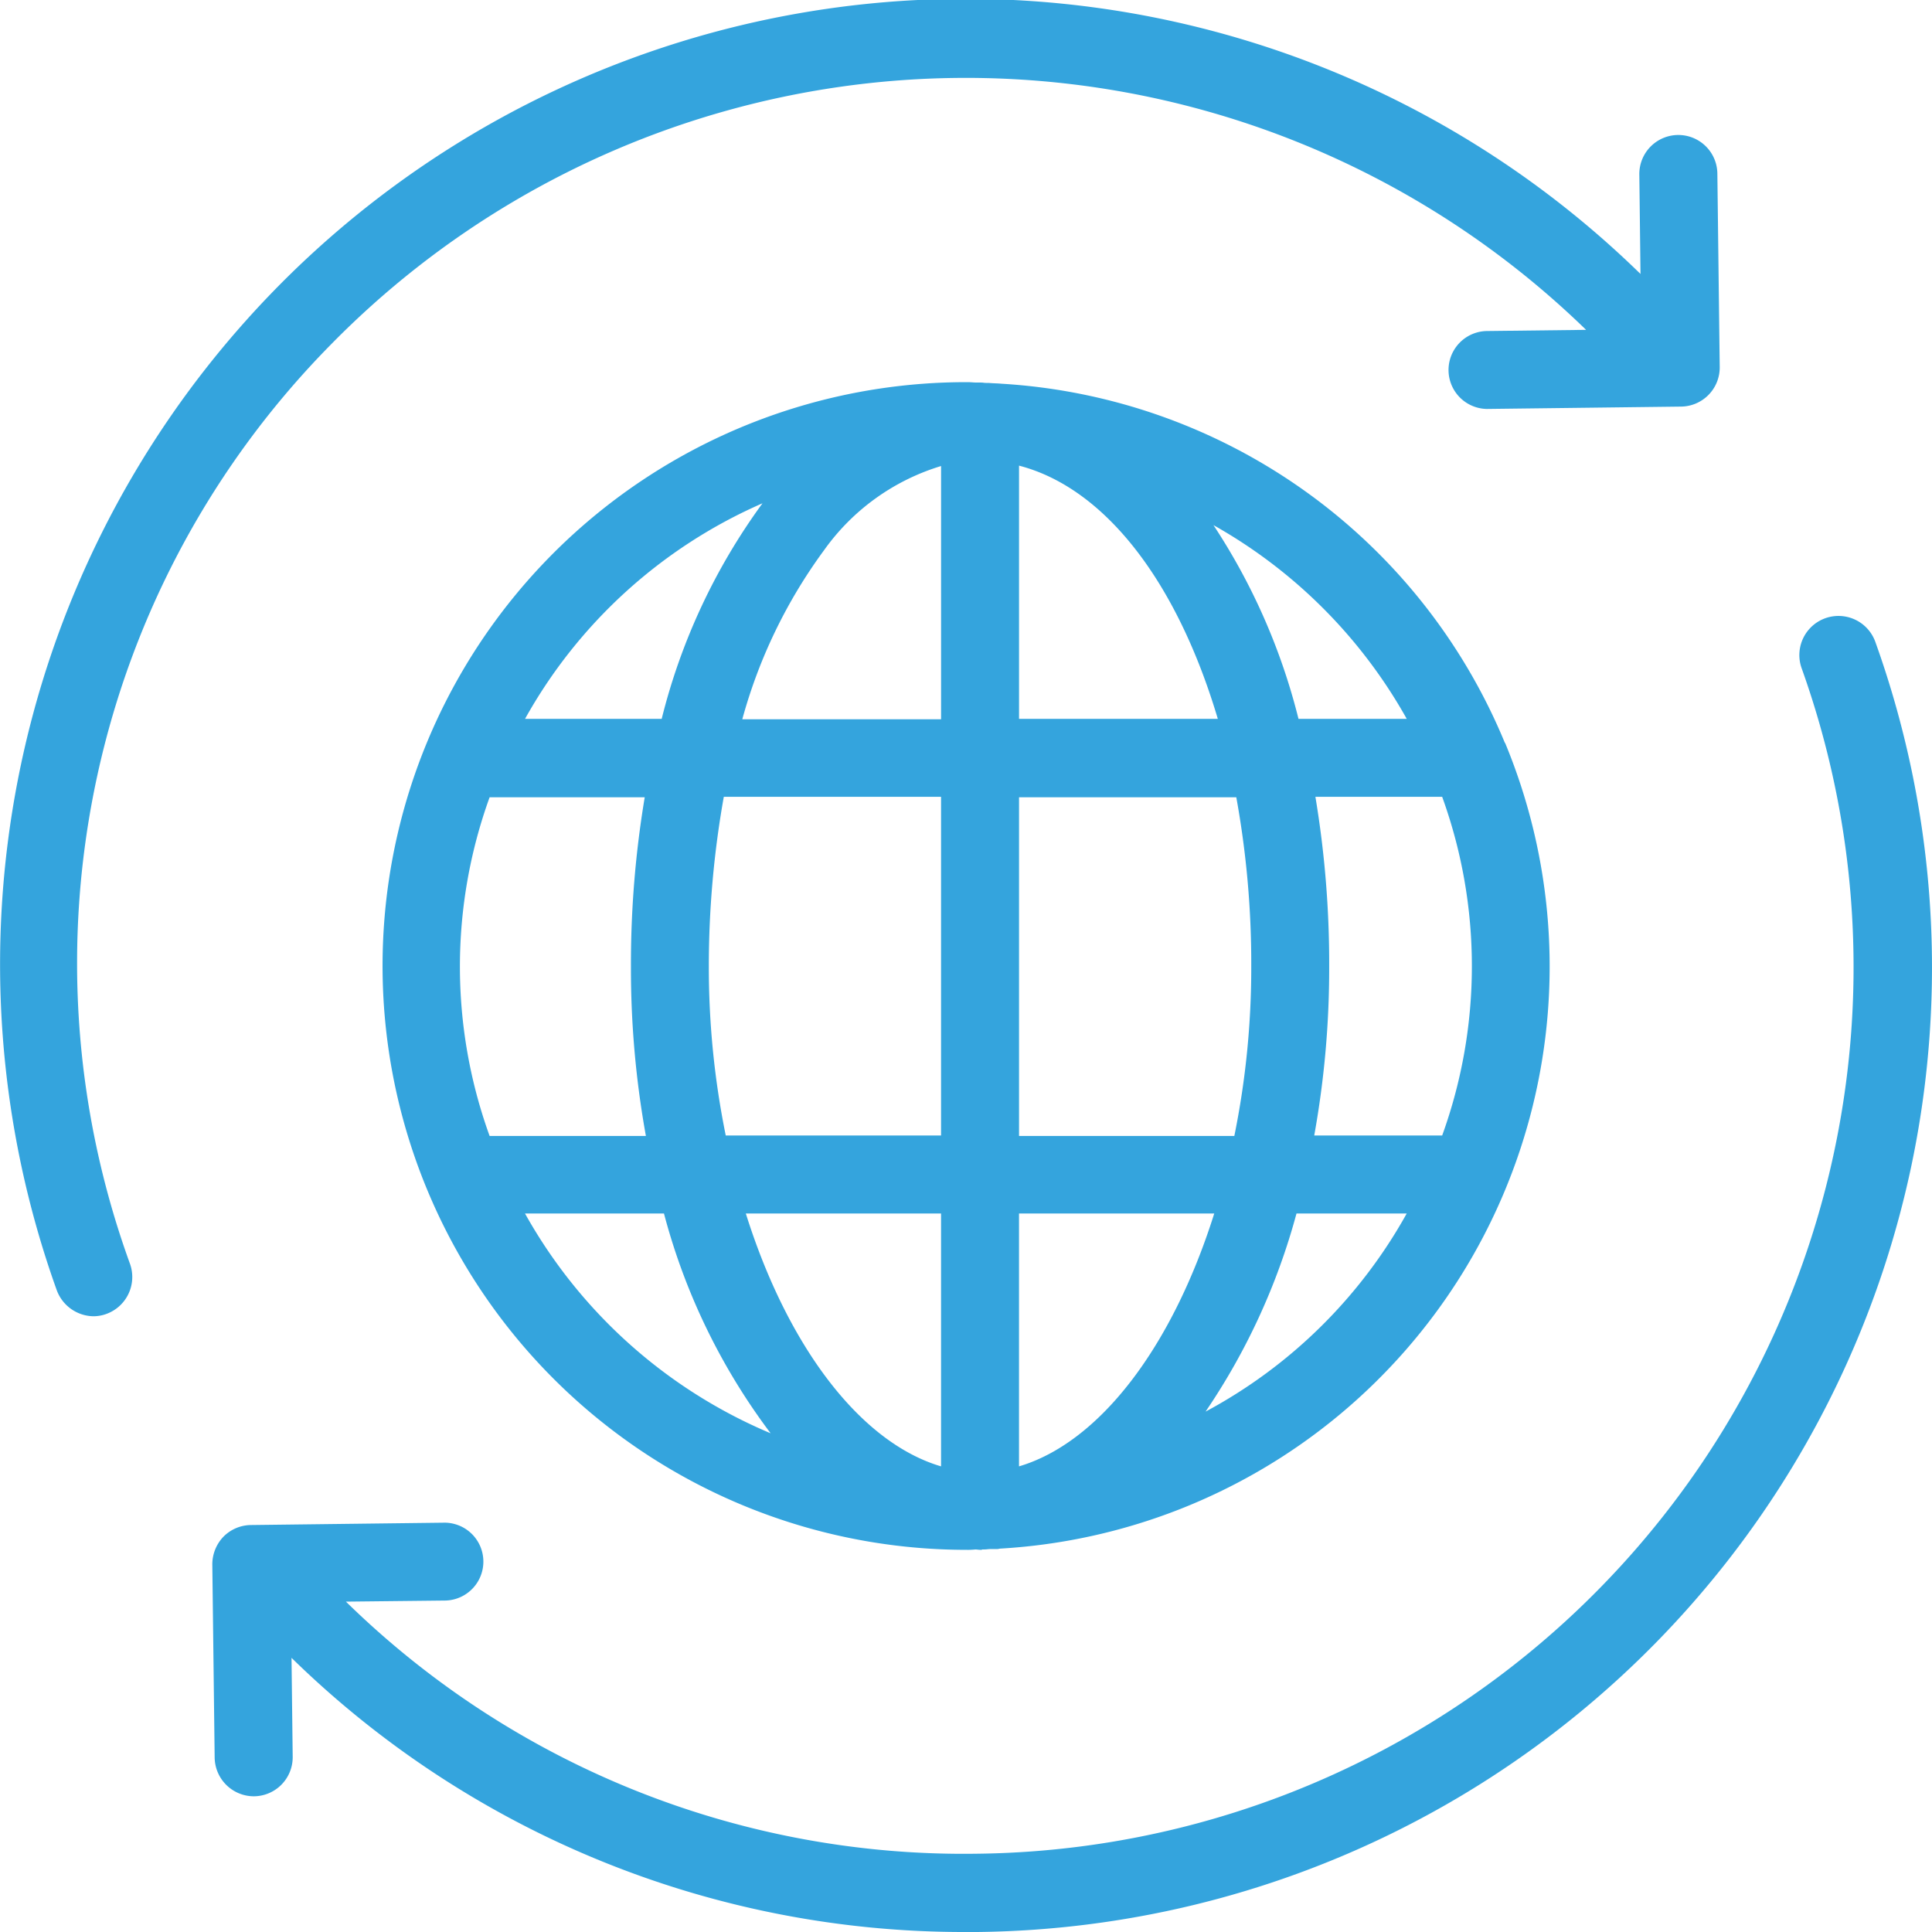 <svg id="worldwide" xmlns="http://www.w3.org/2000/svg" width="82" height="82" viewBox="0 0 82 82">
  <path id="Path" d="M14.054,14.613A37.746,37.746,0,0,1,67.318,14l-4.232.05a1.654,1.654,0,0,0,.017,3.307h.017l8.231-.1a1.659,1.659,0,0,0,1.639-1.67l-.1-8.218a1.656,1.656,0,0,0-3.312.033l.05,4.226A40.977,40.977,0,0,0,2.411,54.766a1.687,1.687,0,0,0,1.556,1.1,1.608,1.608,0,0,0,.552-.1,1.668,1.668,0,0,0,1-2.121A37.385,37.385,0,0,1,14.054,14.613Z" fill="#34a4dd"/>
  <path id="Path-2" data-name="Path" d="M3.362,44.232A40.778,40.778,0,0,0,31.985,55.868h.485A40.978,40.978,0,0,0,72.117,23.331,40.91,40.91,0,0,0,70.578,1.095,1.661,1.661,0,0,0,67.45,2.213,37.629,37.629,0,0,1,32.42,52.546a37.461,37.461,0,0,1-26.749-10.7L9.9,41.8a1.653,1.653,0,0,0-.017-3.305H9.87l-8.231.1a1.664,1.664,0,0,0-1.171.5A1.7,1.7,0,0,0,0,40.259l.1,8.213a1.666,1.666,0,0,0,1.656,1.636h.017a1.658,1.658,0,0,0,1.639-1.669Z" transform="translate(9.011 26.132)" fill="#34a4dd"/>
  <path id="Shape" d="M25.393,49.56a1.063,1.063,0,0,1-.109-.008,1.064,1.064,0,0,0-.109-.008,3.038,3.038,0,0,1-.384.016A24.788,24.788,0,0,1,1.9,15.295,24.77,24.77,0,0,1,24.758,0c.1,0,.2,0,.3.009s.181.008.271.008h.05c.05,0,.1,0,.15.008s.1.008.15.008h.067c.093.009.185.013.275.017s.177.008.26.016A24.706,24.706,0,0,1,47.645,15.295v0c0,.008,0,.012,0,.014s.007,0,.015,0a24.749,24.749,0,0,1-21.451,34.2.359.359,0,0,1-.133.017h-.167c-.075,0-.147,0-.217.009s-.143.009-.218.009A.126.126,0,0,1,25.393,49.56Zm1.637-14.275V46.017c3.385-1,6.483-5.01,8.286-10.732Zm-11.595,0c1.8,5.722,4.9,9.733,8.286,10.732V35.285Zm-9.372,0a21.469,21.469,0,0,0,10.425,9.328,26.911,26.911,0,0,1-4.527-9.328Zm32.744,0a27.843,27.843,0,0,1-3.859,8.408,21.237,21.237,0,0,0,8.537-8.408H38.808ZM27.031,17.618V31.993h9.138a35.73,35.73,0,0,0,.718-7.188,39.363,39.363,0,0,0-.635-7.187Zm-22.47,0a21.119,21.119,0,0,0,0,14.376h6.633a39.91,39.91,0,0,1-.635-7.188,42.979,42.979,0,0,1,.585-7.187ZM39.61,17.6h0a42.963,42.963,0,0,1,.585,7.187,39.9,39.9,0,0,1-.635,7.187h5.43a21.116,21.116,0,0,0,0-14.375H39.61ZM14.5,17.6a40.932,40.932,0,0,0-.635,7.187,35.723,35.723,0,0,0,.718,7.187h9.138V17.6H14.5ZM23.722,3.56a9.461,9.461,0,0,0-4.964,3.569,21.823,21.823,0,0,0-3.473,7.179h8.437ZM35.283,6.068h0a26.609,26.609,0,0,1,3.609,8.222h4.594A21.417,21.417,0,0,0,35.283,6.068ZM27.031,3.543V14.291h8.437C33.715,8.4,30.64,4.48,27.031,3.543Zm-10.893,1.6A21.278,21.278,0,0,0,6.064,14.291h5.8A26.215,26.215,0,0,1,16.138,5.148Z" transform="translate(16.22 16.22)" fill="#34a4dd"/>
</svg>
